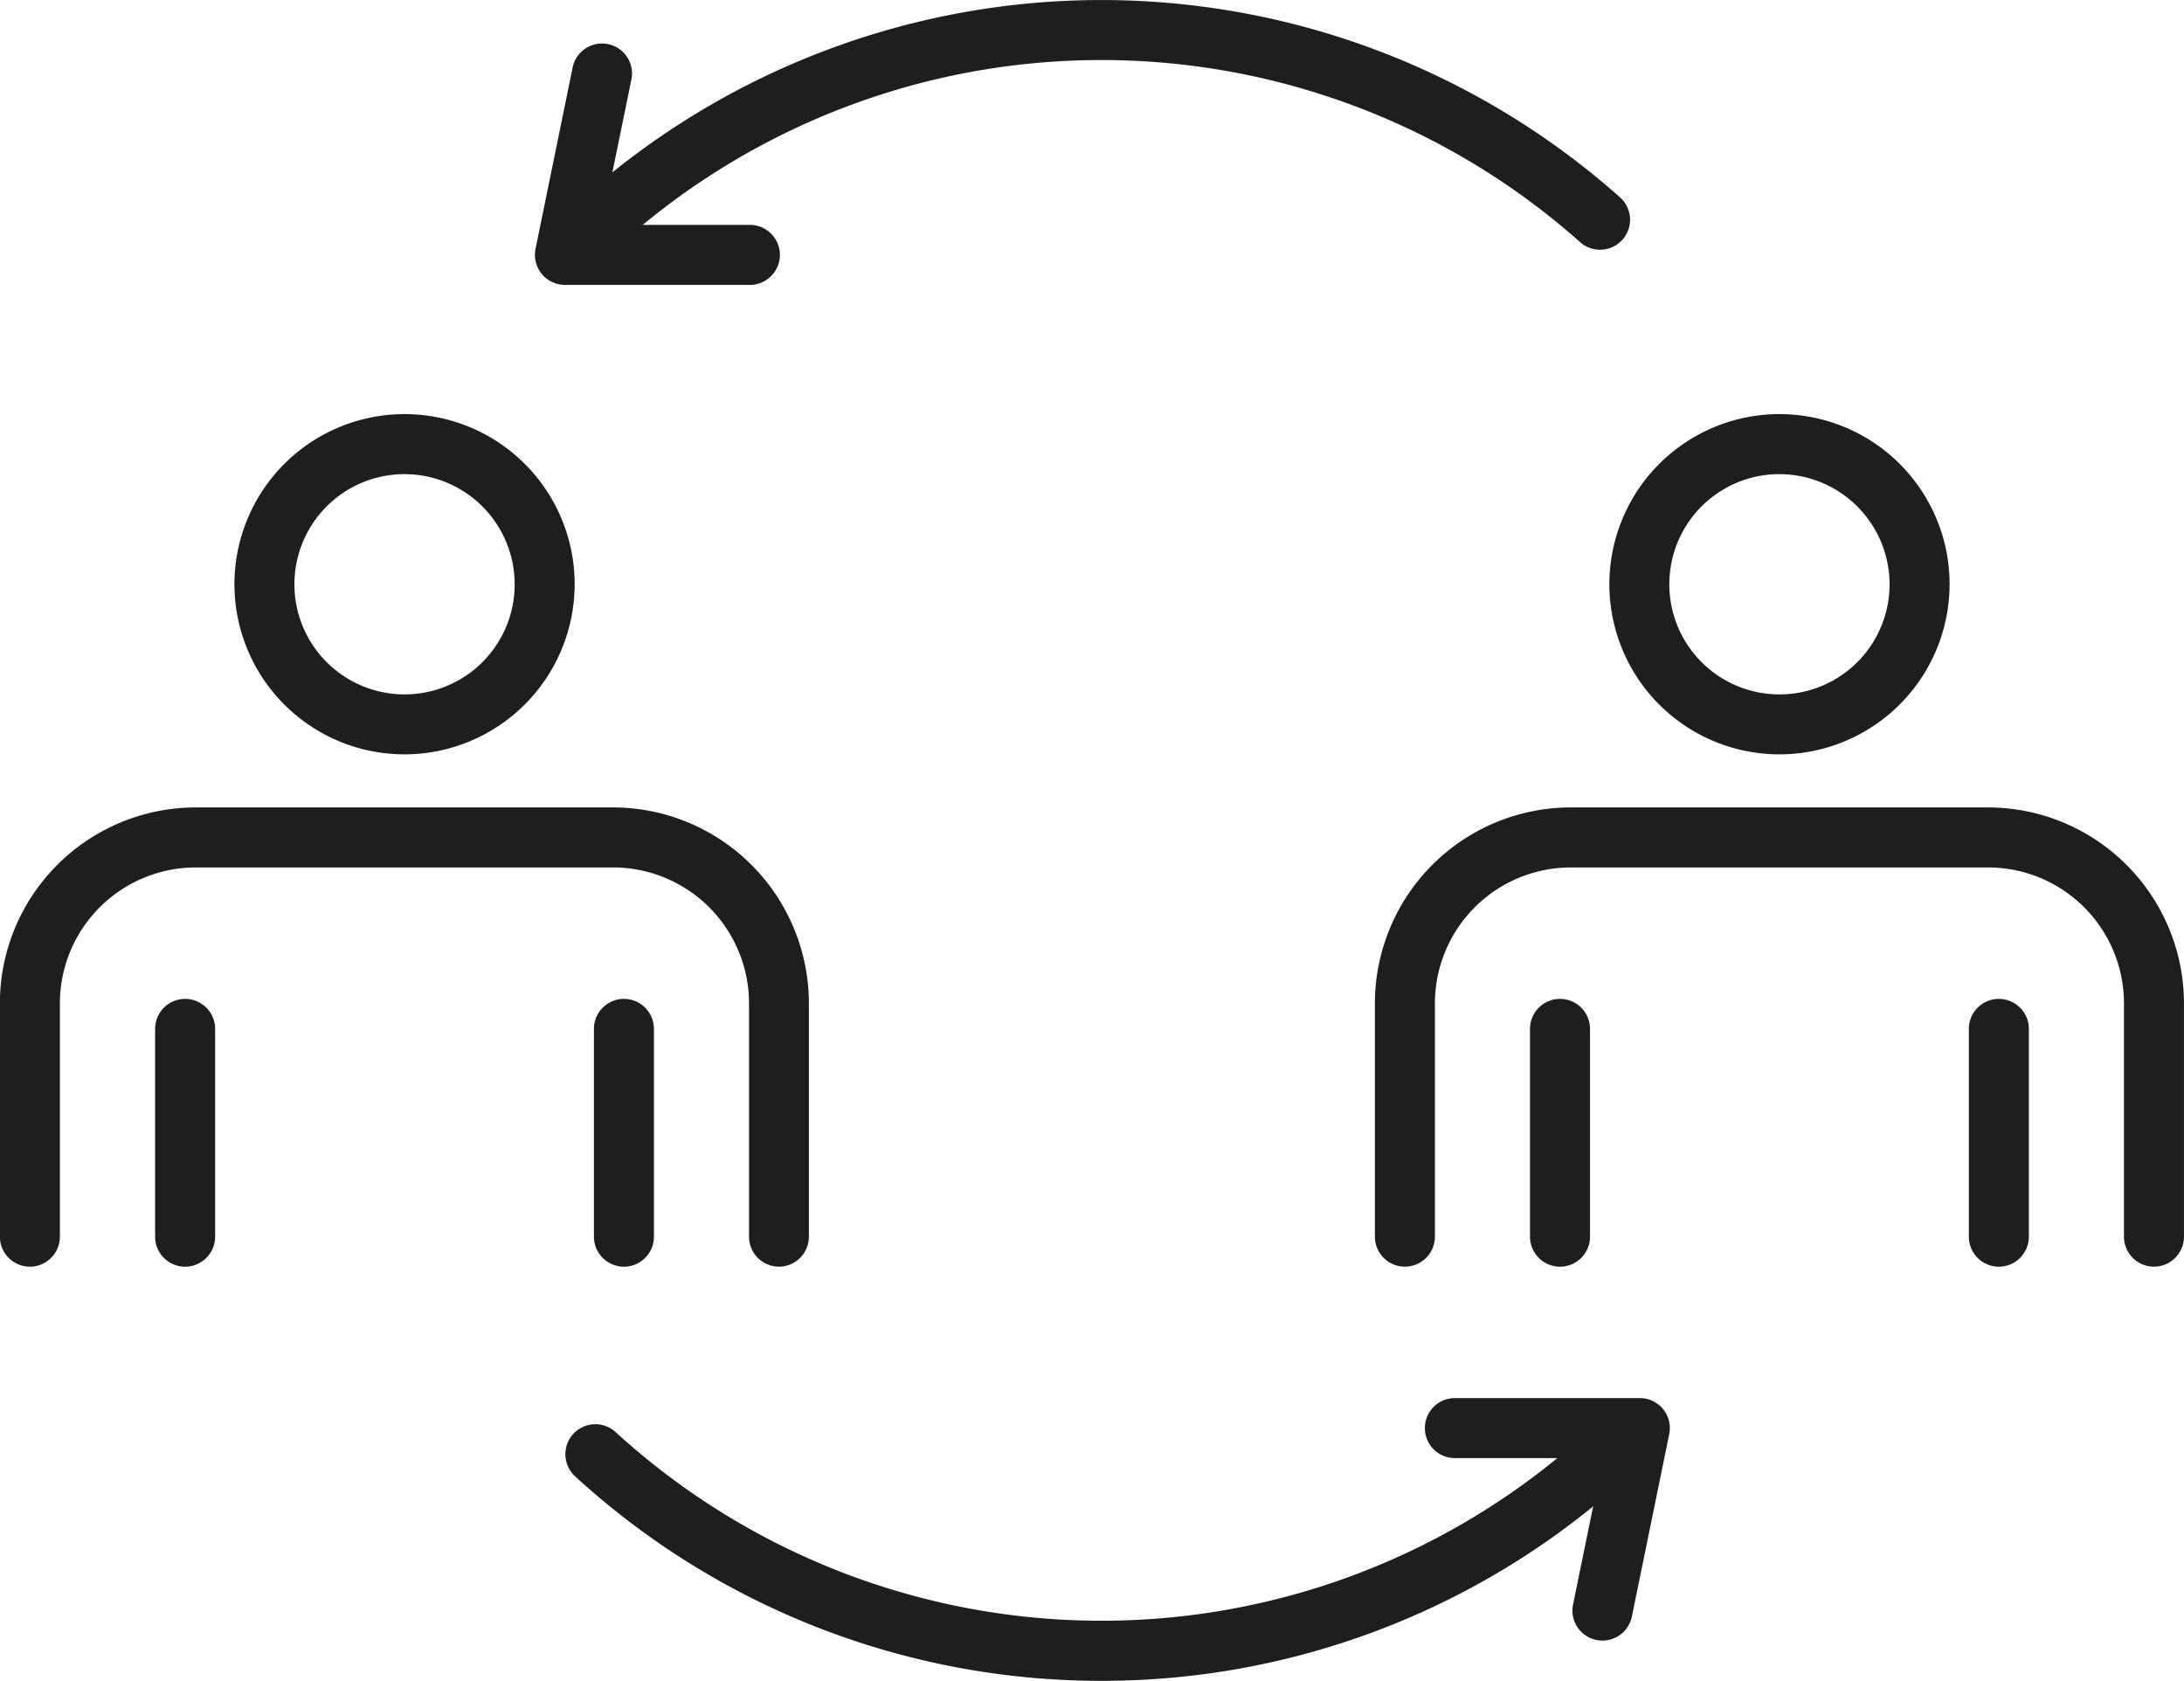 <svg xmlns="http://www.w3.org/2000/svg" width="72.784" height="56.008" viewBox="0 0 72.784 56.008">
  <g id="グループ_19344" data-name="グループ 19344" transform="translate(-7475.959 -987.485)">
    <g id="グループ_19332" data-name="グループ 19332" transform="translate(7475.959 1001.285)">
      <g id="グループ_19328" data-name="グループ 19328">
        <g id="グループ_19326" data-name="グループ 19326" transform="translate(0 13.104)">
          <path id="パス_6982" data-name="パス 6982" d="M7501.921,1019.109a1,1,0,0,1-1-1v-7.776a4.533,4.533,0,0,0-4.528-4.527h-13.908a4.534,4.534,0,0,0-4.53,4.527v7.776a1,1,0,1,1-2,0v-7.776a6.534,6.534,0,0,1,6.526-6.527h13.907a6.534,6.534,0,0,1,6.528,6.527v7.776A1,1,0,0,1,7501.921,1019.109Z" transform="translate(-7475.959 -1003.805)" fill="#1e1e1e"/>
        </g>
        <g id="グループ_19327" data-name="グループ 19327" transform="translate(7.813)">
          <path id="パス_6983" data-name="パス 6983" d="M7486.368,1007.193a5.669,5.669,0,1,1,5.668-5.668A5.675,5.675,0,0,1,7486.368,1007.193Zm0-9.338a3.67,3.67,0,1,0,3.669,3.67A3.673,3.673,0,0,0,7486.368,997.856Z" transform="translate(-7480.698 -995.856)" fill="#1e1e1e"/>
        </g>
      </g>
      <g id="グループ_19331" data-name="グループ 19331" transform="translate(5.17 19.483)">
        <g id="グループ_19329" data-name="グループ 19329">
          <path id="パス_6984" data-name="パス 6984" d="M7480.094,1016.6a1,1,0,0,1-1-1v-6.924a1,1,0,1,1,2,0v6.924A1,1,0,0,1,7480.094,1016.6Z" transform="translate(-7479.095 -1007.674)" fill="#1e1e1e"/>
        </g>
        <g id="グループ_19330" data-name="グループ 19330" transform="translate(14.624)">
          <path id="パス_6985" data-name="パス 6985" d="M7488.965,1016.6a1,1,0,0,1-1-1v-6.924a1,1,0,1,1,2,0v6.924A1,1,0,0,1,7488.965,1016.6Z" transform="translate(-7487.966 -1007.674)" fill="#1e1e1e"/>
        </g>
      </g>
    </g>
    <g id="グループ_19339" data-name="グループ 19339" transform="translate(7521.779 1001.285)">
      <g id="グループ_19335" data-name="グループ 19335">
        <g id="グループ_19333" data-name="グループ 19333" transform="translate(0 13.104)">
          <path id="パス_6986" data-name="パス 6986" d="M7529.716,1019.109a1,1,0,0,1-1-1v-7.776a4.533,4.533,0,0,0-4.529-4.527h-13.907a4.533,4.533,0,0,0-4.528,4.527v7.776a1,1,0,1,1-2,0v-7.776a6.534,6.534,0,0,1,6.527-6.527h13.908a6.536,6.536,0,0,1,6.528,6.527v7.776A1,1,0,0,1,7529.716,1019.109Z" transform="translate(-7503.752 -1003.805)" fill="#1e1e1e"/>
        </g>
        <g id="グループ_19334" data-name="グループ 19334" transform="translate(7.813)">
          <path id="パス_6987" data-name="パス 6987" d="M7514.162,1007.193a5.669,5.669,0,1,1,5.669-5.668A5.675,5.675,0,0,1,7514.162,1007.193Zm0-9.338a3.67,3.67,0,1,0,3.669,3.67A3.674,3.674,0,0,0,7514.162,997.856Z" transform="translate(-7508.492 -995.856)" fill="#1e1e1e"/>
        </g>
      </g>
      <g id="グループ_19338" data-name="グループ 19338" transform="translate(5.17 19.483)">
        <g id="グループ_19336" data-name="グループ 19336">
          <path id="パス_6988" data-name="パス 6988" d="M7507.888,1016.6a1,1,0,0,1-1-1v-6.924a1,1,0,1,1,2,0v6.924A1,1,0,0,1,7507.888,1016.6Z" transform="translate(-7506.889 -1007.674)" fill="#1e1e1e"/>
        </g>
        <g id="グループ_19337" data-name="グループ 19337" transform="translate(14.624)">
          <path id="パス_6989" data-name="パス 6989" d="M7516.759,1016.6a1,1,0,0,1-1-1v-6.924a1,1,0,1,1,2,0v6.924A1,1,0,0,1,7516.759,1016.6Z" transform="translate(-7515.759 -1007.674)" fill="#1e1e1e"/>
        </g>
      </g>
    </g>
    <g id="グループ_19340" data-name="グループ 19340" transform="translate(7495.03 987.485)">
      <path id="パス_6990" data-name="パス 6990" d="M7488.527,995.823a1,1,0,0,1-.664-1.746,26,26,0,0,1,34.6,0,1,1,0,0,1-1.331,1.492,24.008,24.008,0,0,0-31.944,0A1,1,0,0,1,7488.527,995.823Z" transform="translate(-7487.527 -987.485)" fill="#1e1e1e"/>
    </g>
    <g id="グループ_19341" data-name="グループ 19341" transform="translate(7494.814 1034.959)">
      <path id="パス_6991" data-name="パス 6991" d="M7505.251,1024.817a25.933,25.933,0,0,1-17.529-6.8,1,1,0,1,1,1.348-1.477,24,24,0,0,0,32.361,0,1,1,0,1,1,1.348,1.476A25.927,25.927,0,0,1,7505.251,1024.817Z" transform="translate(-7487.396 -1016.282)" fill="#1e1e1e"/>
    </g>
    <g id="グループ_19342" data-name="グループ 19342" transform="translate(7493.786 988.897)">
      <path id="パス_6992" data-name="パス 6992" d="M7493.938,996.422h-6.167a1,1,0,0,1-.979-1.2l1.245-6.082a1,1,0,0,1,1.958.4l-1,4.883h4.941a1,1,0,0,1,0,2Z" transform="translate(-7486.772 -988.341)" fill="#1e1e1e"/>
    </g>
    <g id="グループ_19343" data-name="グループ 19343" transform="translate(7523.438 1034.073)">
      <path id="パス_6993" data-name="パス 6993" d="M7510.682,1023.825a1.062,1.062,0,0,1-.2-.02,1,1,0,0,1-.779-1.18l1-4.881h-4.938a1,1,0,1,1,0-2h6.163a1,1,0,0,1,.981,1.2l-1.245,6.08A1,1,0,0,1,7510.682,1023.825Z" transform="translate(-7504.759 -1015.745)" fill="#1e1e1e"/>
    </g>
  </g>
</svg>
